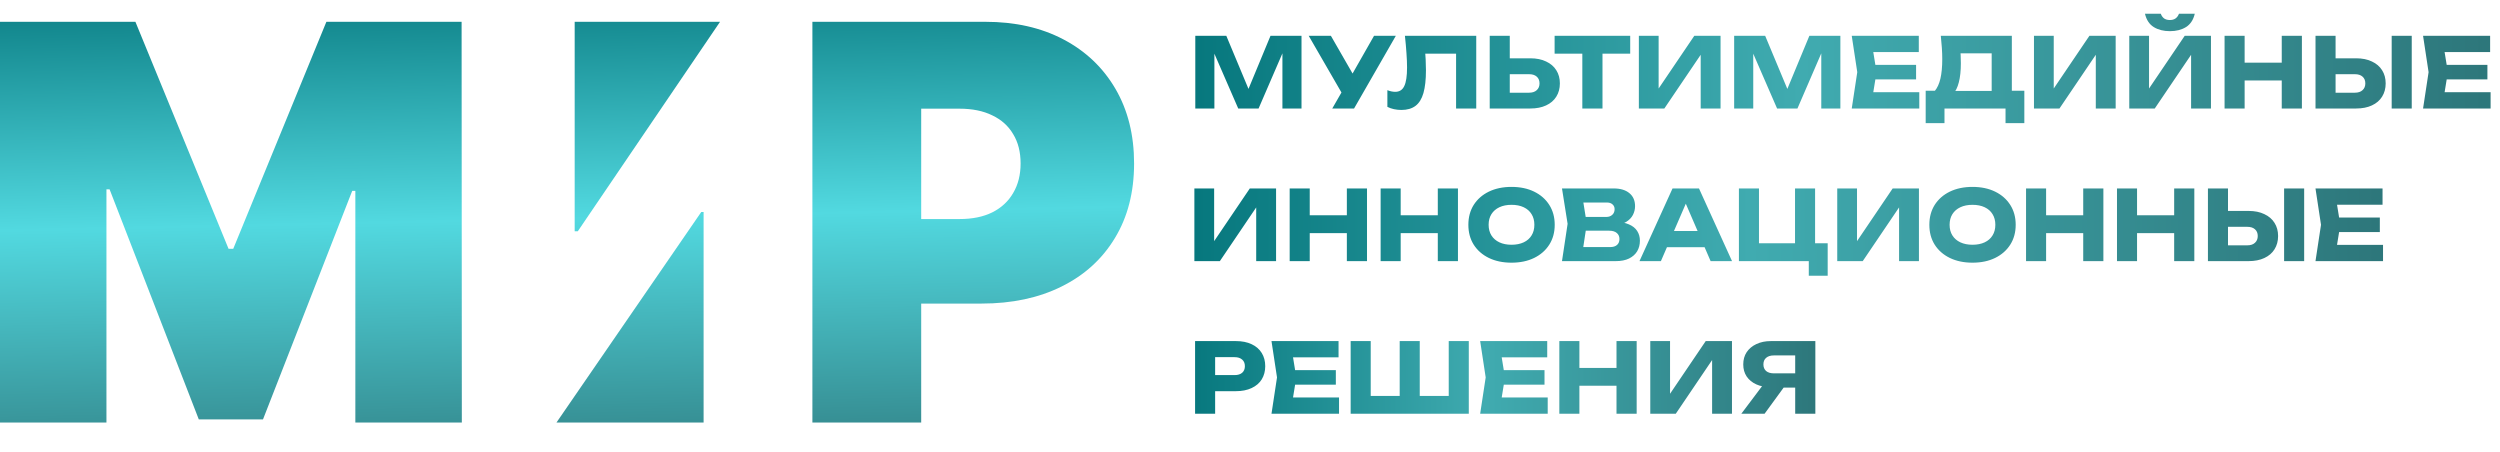 <svg width="553" height="100" viewBox="0 0 553 100" fill="none" xmlns="http://www.w3.org/2000/svg">
<path d="M287.894 7.923V24H283.671V9.509L284.614 9.616L278.398 24H273.896L267.658 9.659L268.623 9.552V24H264.4V7.923H271.26L277.026 21.728H275.311L281.034 7.923H287.894ZM294.696 24L297.59 18.962H297.654L303.935 7.923H308.758L299.519 24H294.696ZM297.526 21.835L289.487 7.923H294.396L300.677 18.855L297.526 21.835ZM310.768 7.923H326.545V24H322.086V9.852L324.101 11.867H313.255L315.12 10.388C315.234 11.331 315.313 12.239 315.355 13.111C315.398 13.968 315.42 14.783 315.42 15.554C315.42 17.612 315.234 19.291 314.862 20.592C314.491 21.878 313.905 22.821 313.105 23.421C312.304 24.021 311.268 24.322 309.996 24.322C309.439 24.322 308.889 24.264 308.346 24.15C307.817 24.036 307.331 23.864 306.888 23.636V19.949C307.517 20.192 308.096 20.313 308.624 20.313C309.553 20.313 310.218 19.891 310.618 19.048C311.032 18.205 311.24 16.826 311.24 14.911C311.24 13.982 311.197 12.939 311.111 11.781C311.04 10.624 310.925 9.338 310.768 7.923ZM329.525 24V7.923H333.962V22.5L331.968 20.506H338.228C338.956 20.506 339.521 20.32 339.921 19.949C340.336 19.577 340.543 19.077 340.543 18.448C340.543 17.805 340.336 17.305 339.921 16.948C339.521 16.59 338.956 16.412 338.228 16.412H331.582V12.896H338.506C339.864 12.896 341.029 13.132 342 13.604C342.986 14.061 343.737 14.704 344.251 15.533C344.78 16.362 345.044 17.333 345.044 18.448C345.044 19.563 344.78 20.542 344.251 21.385C343.737 22.214 342.986 22.857 342 23.314C341.029 23.771 339.864 24 338.506 24H329.525ZM350.011 9.874H354.47V24H350.011V9.874ZM343.88 7.923H360.601V11.867H343.88V7.923ZM362.516 24V7.923H366.889V21.663L365.667 21.385L374.777 7.923H380.587V24H376.192V10.002L377.436 10.281L368.154 24H362.516ZM407.09 7.923V24H402.867V9.509L403.81 9.616L397.594 24H393.092L386.854 9.659L387.819 9.552V24H383.596V7.923H390.456L396.222 21.728H394.507L400.231 7.923H407.09ZM423.839 14.354V17.569H412.07V14.354H423.839ZM415.093 15.961L414.042 22.414L412.242 20.399H424.546V24H409.605L410.827 15.961L409.605 7.923H424.439V11.524H412.242L414.042 9.509L415.093 15.961ZM425.961 27.237V20.077H429.434L430.849 20.12H441.995L443.11 20.077H447.783V27.237H443.624V24H430.12V27.237H425.961ZM429.305 7.923H445.018V22.757H440.559V9.788L442.574 11.803H431.663L433.507 10.324C433.621 10.981 433.685 11.617 433.7 12.232C433.728 12.846 433.742 13.432 433.742 13.989C433.742 15.661 433.592 17.069 433.292 18.212C433.006 19.355 432.571 20.22 431.985 20.806C431.413 21.392 430.691 21.685 429.82 21.685L427.955 20.142C428.526 19.47 428.948 18.555 429.219 17.398C429.491 16.226 429.627 14.783 429.627 13.068C429.627 12.282 429.598 11.46 429.541 10.602C429.484 9.745 429.405 8.852 429.305 7.923ZM449.914 24V7.923H454.287V21.663L453.065 21.385L462.175 7.923H467.985V24H463.59V10.002L464.833 10.281L455.552 24H449.914ZM470.994 24V7.923H475.367V21.663L474.145 21.385L483.256 7.923H489.065V24H484.67V10.002L485.914 10.281L476.632 24H470.994ZM474.467 3.036H477.961C478.132 3.493 478.382 3.843 478.711 4.086C479.054 4.315 479.476 4.429 479.976 4.429C480.476 4.429 480.89 4.315 481.219 4.086C481.562 3.843 481.819 3.493 481.991 3.036H485.485C485.17 4.393 484.52 5.379 483.534 5.994C482.562 6.594 481.376 6.894 479.976 6.894C478.59 6.894 477.403 6.594 476.417 5.994C475.431 5.379 474.781 4.393 474.467 3.036ZM492.074 7.923H496.512V24H492.074V7.923ZM504.722 7.923H509.18V24H504.722V7.923ZM494.561 13.861H506.565V17.805H494.561V13.861ZM512.191 24V7.923H516.629V22.5L514.635 20.506H520.895C521.623 20.506 522.188 20.32 522.588 19.949C523.002 19.577 523.21 19.077 523.21 18.448C523.21 17.805 523.002 17.305 522.588 16.948C522.188 16.59 521.623 16.412 520.895 16.412H514.249V12.896H521.173C522.531 12.896 523.695 13.132 524.667 13.604C525.653 14.061 526.404 14.704 526.918 15.533C527.447 16.362 527.711 17.333 527.711 18.448C527.711 19.563 527.447 20.542 526.918 21.385C526.404 22.214 525.653 22.857 524.667 23.314C523.695 23.771 522.531 24 521.173 24H512.191ZM529.04 7.923H533.477V24H529.04V7.923ZM550.215 14.354V17.569H538.447V14.354H550.215ZM541.469 15.961L540.419 22.414L538.618 20.399H550.922V24H535.981L537.203 15.961L535.981 7.923H550.815V11.524H538.618L540.419 9.509L541.469 15.961Z" fill="url(#paint0_linear_348_391)"/>
<path d="M264.196 57.762V41.685H268.569V55.425L267.347 55.146L276.458 41.685H282.267V57.762H277.872V43.764L279.116 44.042L269.834 57.762H264.196ZM285.276 41.685H289.714V57.762H285.276V41.685ZM297.924 41.685H302.382V57.762H297.924V41.685ZM287.763 47.622H299.767V51.567H287.763V47.622ZM305.394 41.685H309.831V57.762H305.394V41.685ZM318.041 41.685H322.5V57.762H318.041V41.685ZM307.88 47.622H319.884V51.567H307.88V47.622ZM334.342 58.105C332.442 58.105 330.77 57.755 329.326 57.054C327.897 56.354 326.783 55.375 325.982 54.117C325.196 52.86 324.803 51.395 324.803 49.723C324.803 48.051 325.196 46.586 325.982 45.329C326.783 44.071 327.897 43.092 329.326 42.392C330.77 41.692 332.442 41.342 334.342 41.342C336.257 41.342 337.929 41.692 339.358 42.392C340.788 43.092 341.902 44.071 342.702 45.329C343.503 46.586 343.903 48.051 343.903 49.723C343.903 51.395 343.503 52.86 342.702 54.117C341.902 55.375 340.788 56.354 339.358 57.054C337.929 57.755 336.257 58.105 334.342 58.105ZM334.342 54.139C335.386 54.139 336.286 53.96 337.043 53.603C337.801 53.246 338.38 52.738 338.78 52.081C339.194 51.424 339.401 50.638 339.401 49.723C339.401 48.809 339.194 48.023 338.78 47.365C338.38 46.708 337.801 46.2 337.043 45.843C336.286 45.486 335.386 45.307 334.342 45.307C333.314 45.307 332.42 45.486 331.663 45.843C330.906 46.2 330.32 46.708 329.905 47.365C329.491 48.023 329.284 48.809 329.284 49.723C329.284 50.638 329.491 51.424 329.905 52.081C330.32 52.738 330.906 53.246 331.663 53.603C332.42 53.96 333.314 54.139 334.342 54.139ZM356.894 49.895L357.259 49.059C358.502 49.087 359.524 49.28 360.324 49.637C361.139 49.98 361.746 50.466 362.146 51.095C362.546 51.709 362.746 52.424 362.746 53.239C362.746 54.11 362.546 54.889 362.146 55.575C361.746 56.247 361.146 56.783 360.346 57.183C359.56 57.569 358.573 57.762 357.387 57.762H345.512L346.755 49.509L345.512 41.685H356.959C358.445 41.685 359.602 42.035 360.431 42.735C361.26 43.421 361.675 44.378 361.675 45.607C361.675 46.279 361.517 46.922 361.203 47.537C360.889 48.151 360.381 48.673 359.681 49.102C358.995 49.516 358.066 49.78 356.894 49.895ZM349.906 56.733L348.191 54.653H356.187C356.83 54.653 357.33 54.496 357.687 54.182C358.045 53.867 358.223 53.431 358.223 52.874C358.223 52.317 358.03 51.874 357.645 51.545C357.259 51.202 356.687 51.031 355.93 51.031H349.327V47.987H355.329C355.844 47.987 356.273 47.837 356.616 47.537C356.973 47.222 357.152 46.801 357.152 46.272C357.152 45.843 357.002 45.493 356.701 45.221C356.401 44.936 355.973 44.793 355.415 44.793H348.213L349.906 42.714L350.999 49.509L349.906 56.733ZM367.263 54.675V51.095H378.345V54.675H367.263ZM375.816 41.685L383.126 57.762H378.388L372.258 43.571H373.544L367.392 57.762H362.654L369.964 41.685H375.816ZM401.497 41.685V55.275L399.911 53.817H404.284V60.998H400.104V56.926L401.326 57.762H384.648V41.685H389.086V55.275L387.649 53.817H398.625L397.06 55.275V41.685H401.497ZM406.398 57.762V41.685H410.771V55.425L409.549 55.146L418.66 41.685H424.469V57.762H420.075V43.764L421.318 44.042L412.036 57.762H406.398ZM436.31 58.105C434.41 58.105 432.737 57.755 431.294 57.054C429.865 56.354 428.75 55.375 427.95 54.117C427.164 52.86 426.771 51.395 426.771 49.723C426.771 48.051 427.164 46.586 427.95 45.329C428.75 44.071 429.865 43.092 431.294 42.392C432.737 41.692 434.41 41.342 436.31 41.342C438.225 41.342 439.897 41.692 441.326 42.392C442.755 43.092 443.87 44.071 444.67 45.329C445.471 46.586 445.871 48.051 445.871 49.723C445.871 51.395 445.471 52.86 444.67 54.117C443.87 55.375 442.755 56.354 441.326 57.054C439.897 57.755 438.225 58.105 436.31 58.105ZM436.31 54.139C437.353 54.139 438.254 53.96 439.011 53.603C439.769 53.246 440.347 52.738 440.747 52.081C441.162 51.424 441.369 50.638 441.369 49.723C441.369 48.809 441.162 48.023 440.747 47.365C440.347 46.708 439.769 46.2 439.011 45.843C438.254 45.486 437.353 45.307 436.31 45.307C435.281 45.307 434.388 45.486 433.631 45.843C432.873 46.2 432.287 46.708 431.873 47.365C431.458 48.023 431.251 48.809 431.251 49.723C431.251 50.638 431.458 51.424 431.873 52.081C432.287 52.738 432.873 53.246 433.631 53.603C434.388 53.96 435.281 54.139 436.31 54.139ZM448.161 41.685H452.598V57.762H448.161V41.685ZM460.808 41.685H465.267V57.762H460.808V41.685ZM450.648 47.622H462.652V51.567H450.648V47.622ZM468.278 41.685H472.715V57.762H468.278V41.685ZM480.925 41.685H485.384V57.762H480.925V41.685ZM470.765 47.622H482.769V51.567H470.765V47.622ZM488.395 57.762V41.685H492.833V56.261L490.839 54.267H497.098C497.827 54.267 498.392 54.082 498.792 53.71C499.206 53.339 499.414 52.839 499.414 52.21C499.414 51.567 499.206 51.066 498.792 50.709C498.392 50.352 497.827 50.173 497.098 50.173H490.453V46.658H497.377C498.735 46.658 499.899 46.894 500.871 47.365C501.857 47.822 502.607 48.465 503.122 49.294C503.651 50.123 503.915 51.095 503.915 52.21C503.915 53.324 503.651 54.303 503.122 55.146C502.607 55.975 501.857 56.618 500.871 57.076C499.899 57.533 498.735 57.762 497.377 57.762H488.395ZM505.244 41.685H509.681V57.762H505.244V41.685ZM526.419 48.115V51.331H514.651V48.115H526.419ZM517.673 49.723L516.623 56.175L514.822 54.16H527.126V57.762H512.185L513.407 49.723L512.185 41.685H527.019V45.286H514.822L516.623 43.271L517.673 49.723Z" fill="url(#paint1_linear_348_391)"/>
<path d="M273.375 75.447C274.718 75.447 275.876 75.675 276.848 76.132C277.834 76.59 278.584 77.24 279.099 78.083C279.613 78.912 279.87 79.884 279.87 80.998C279.87 82.099 279.613 83.071 279.099 83.914C278.584 84.743 277.834 85.386 276.848 85.843C275.876 86.3 274.718 86.529 273.375 86.529H266.408V82.971H273.096C273.811 82.971 274.368 82.799 274.768 82.456C275.169 82.099 275.369 81.613 275.369 80.998C275.369 80.37 275.169 79.884 274.768 79.541C274.368 79.183 273.811 79.005 273.096 79.005H266.794L268.788 76.947V91.523H264.351V75.447H273.375ZM295.487 81.877V85.093H283.719V81.877H295.487ZM286.741 83.485L285.691 89.937L283.89 87.922H296.194V91.523H281.253L282.475 83.485L281.253 75.447H296.087V79.048H283.89L285.691 77.033L286.741 83.485ZM322.452 87.579L320.459 89.594V75.447H324.896V91.523H298.765V75.447H303.203V89.594L301.209 87.579H311.413L309.612 89.594V75.447H314.049V89.594L312.184 87.579H322.452ZM341.646 81.877V85.093H329.877V81.877H341.646ZM332.9 83.485L331.849 89.937L330.049 87.922H342.353V91.523H327.412L328.634 83.485L327.412 75.447H342.246V79.048H330.049L331.849 77.033L332.9 83.485ZM344.924 75.447H349.361V91.523H344.924V75.447ZM357.571 75.447H362.03V91.523H357.571V75.447ZM347.411 81.384H359.415V85.329H347.411V81.384ZM365.041 91.523V75.447H369.414V89.187L368.192 88.908L377.303 75.447H383.112V91.523H378.718V77.526L379.961 77.804L370.679 91.523H365.041ZM398.469 82.585V85.736H391.759L391.738 85.65C390.509 85.65 389.43 85.443 388.501 85.028C387.586 84.614 386.872 84.028 386.357 83.271C385.857 82.513 385.607 81.627 385.607 80.613C385.607 79.569 385.857 78.669 386.357 77.912C386.872 77.14 387.586 76.54 388.501 76.111C389.43 75.668 390.509 75.447 391.738 75.447H401.555V91.523H397.097V76.626L399.09 78.619H392.381C391.652 78.619 391.08 78.798 390.666 79.155C390.266 79.498 390.066 79.984 390.066 80.613C390.066 81.227 390.266 81.713 390.666 82.07C391.08 82.413 391.652 82.585 392.381 82.585H398.469ZM395.811 83.999L390.323 91.523H385.178L390.837 83.999H395.811Z" fill="url(#paint2_linear_348_391)"/>
<path d="M179.702 93.468V4.823H217.965C224.544 4.823 230.301 6.122 235.235 8.719C240.169 11.316 244.007 14.966 246.748 19.669C249.49 24.373 250.86 29.87 250.86 36.16C250.86 42.508 249.446 48.005 246.618 52.651C243.819 57.297 239.881 60.875 234.802 63.386C229.752 65.896 223.851 67.151 217.099 67.151H203.768V48.453H212.251C215.079 48.453 217.489 47.962 219.48 46.981C221.5 45.971 223.043 44.543 224.111 42.696C225.208 40.849 225.756 38.671 225.756 36.16C225.756 33.621 225.208 31.457 224.111 29.668C223.043 27.85 221.5 26.465 219.48 25.513C217.489 24.532 215.079 24.041 212.251 24.041H203.768V93.468H179.702Z" fill="url(#paint3_linear_348_391)"/>
<path d="M0 4.823H29.952L50.555 55.032H51.594L72.197 4.823L102.106 4.823L102.149 93.467H78.603V42.22H77.91L58.173 92.775H43.976L24.239 41.874H23.546V93.467H0V4.823Z" fill="url(#paint4_linear_348_391)"/>
<path d="M102.106 4.823V93.395H102.149L102.106 4.823Z" fill="url(#paint5_linear_348_391)"/>
<path d="M123.088 93.468H155.637V46.895H155.117L123.088 93.468Z" fill="url(#paint6_linear_348_391)"/>
<path d="M159.273 4.823H127.119V51.151H127.811L159.273 4.823Z" fill="url(#paint7_linear_348_391)"/>
<defs>
<linearGradient id="paint0_linear_348_391" x1="262.446" y1="16" x2="552.446" y2="16" gradientUnits="userSpaceOnUse">
<stop stop-color="#06777D"/>
<stop offset="0.469" stop-color="#40ABB0"/>
<stop offset="1" stop-color="#2D767A"/>
</linearGradient>
<linearGradient id="paint1_linear_348_391" x1="262.446" y1="49.762" x2="528.446" y2="49.762" gradientUnits="userSpaceOnUse">
<stop stop-color="#06777D"/>
<stop offset="0.469" stop-color="#40ABB0"/>
<stop offset="1" stop-color="#2D767A"/>
</linearGradient>
<linearGradient id="paint2_linear_348_391" x1="262.446" y1="83.523" x2="403.446" y2="83.523" gradientUnits="userSpaceOnUse">
<stop stop-color="#06777D"/>
<stop offset="0.469" stop-color="#40ABB0"/>
<stop offset="1" stop-color="#2D767A"/>
</linearGradient>
<linearGradient id="paint3_linear_348_391" x1="182.076" y1="-7.815" x2="184.568" y2="109.294" gradientUnits="userSpaceOnUse">
<stop stop-color="#06777D"/>
<stop offset="0.469" stop-color="#52D9E0"/>
<stop offset="1" stop-color="#2D767A"/>
</linearGradient>
<linearGradient id="paint4_linear_348_391" x1="182.076" y1="-7.815" x2="184.568" y2="109.294" gradientUnits="userSpaceOnUse">
<stop stop-color="#06777D"/>
<stop offset="0.469" stop-color="#52D9E0"/>
<stop offset="1" stop-color="#2D767A"/>
</linearGradient>
<linearGradient id="paint5_linear_348_391" x1="182.076" y1="-7.815" x2="184.568" y2="109.294" gradientUnits="userSpaceOnUse">
<stop stop-color="#06777D"/>
<stop offset="0.469" stop-color="#52D9E0"/>
<stop offset="1" stop-color="#2D767A"/>
</linearGradient>
<linearGradient id="paint6_linear_348_391" x1="182.076" y1="-7.815" x2="184.568" y2="109.294" gradientUnits="userSpaceOnUse">
<stop stop-color="#06777D"/>
<stop offset="0.469" stop-color="#52D9E0"/>
<stop offset="1" stop-color="#2D767A"/>
</linearGradient>
<linearGradient id="paint7_linear_348_391" x1="182.076" y1="-7.815" x2="184.568" y2="109.294" gradientUnits="userSpaceOnUse">
<stop stop-color="#06777D"/>
<stop offset="0.469" stop-color="#52D9E0"/>
<stop offset="1" stop-color="#2D767A"/>
</linearGradient>
</defs>
</svg>
